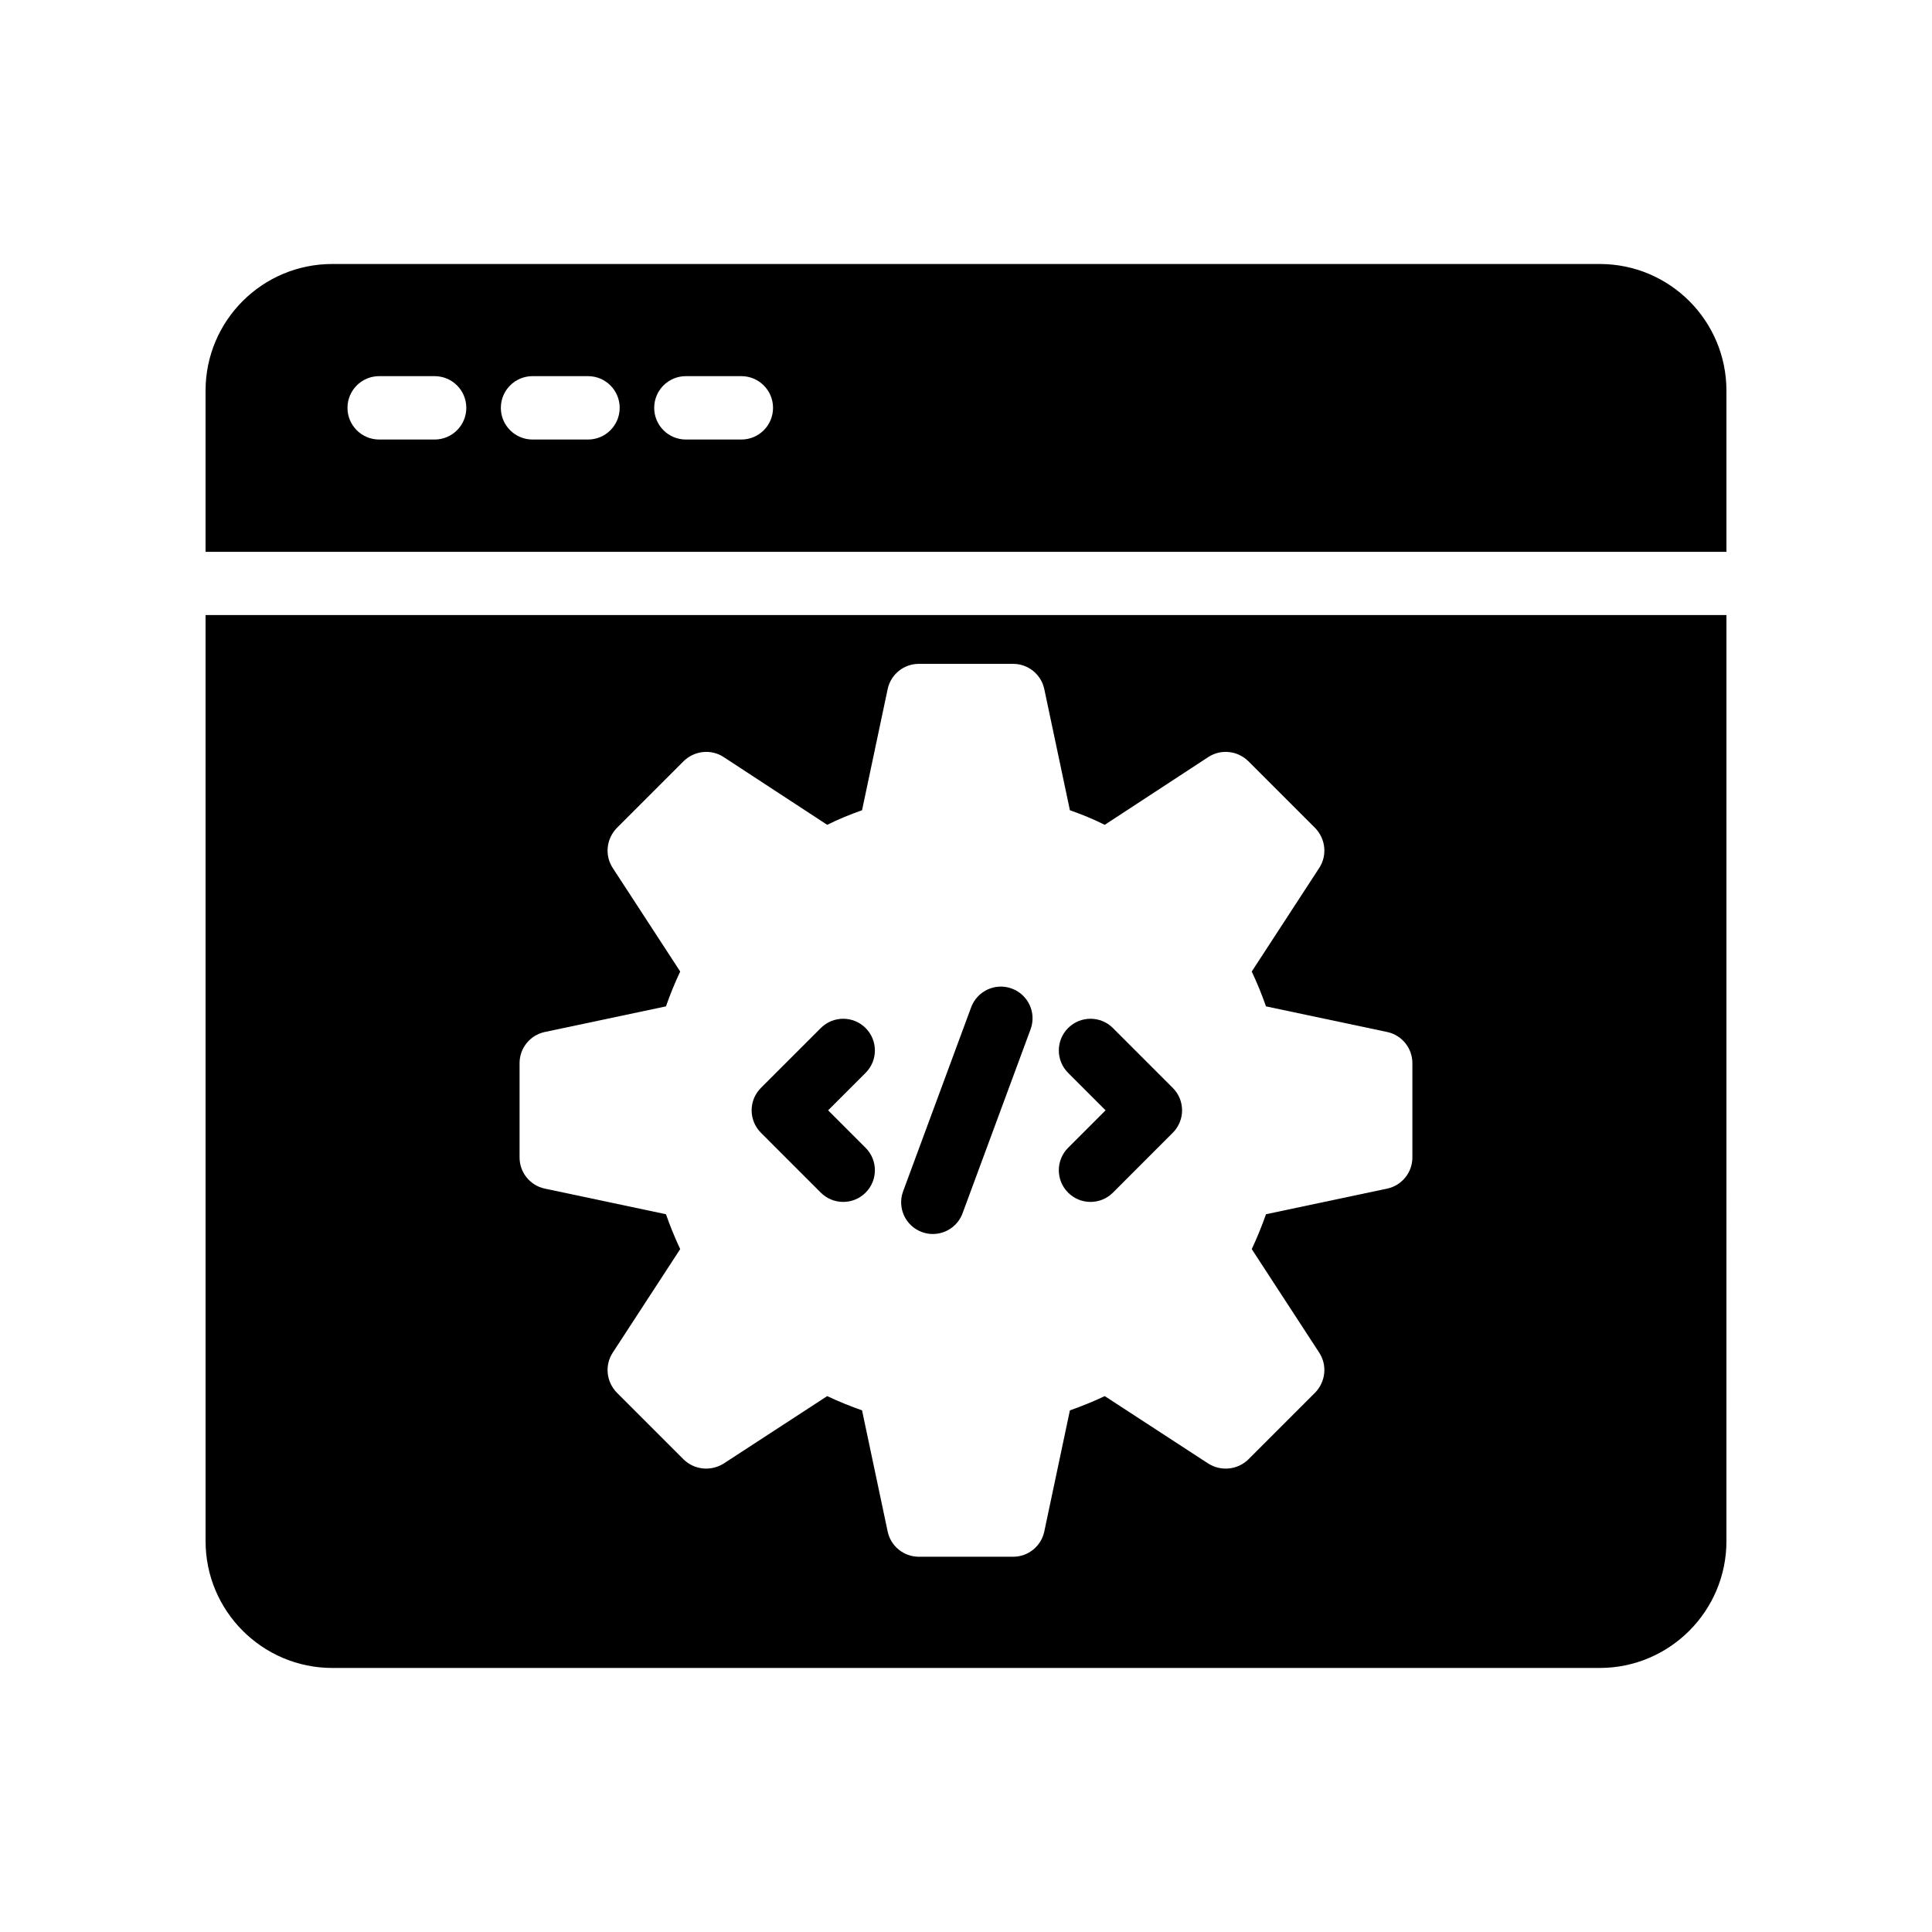 <?xml version="1.0" encoding="UTF-8"?>
<!-- Uploaded to: SVG Repo, www.svgrepo.com, Generator: SVG Repo Mixer Tools -->
<svg fill="#000000" width="800px" height="800px" version="1.1" viewBox="144 144 512 512" xmlns="http://www.w3.org/2000/svg">
 <g>
  <path d="m388.3 470.5c0.961 0.359 1.945 0.523 2.91 0.523 3.41 0 6.621-2.098 7.875-5.484l18.031-48.773c1.605-4.348-0.613-9.176-4.965-10.781-4.348-1.617-9.176 0.613-10.789 4.961l-18.031 48.773c-1.602 4.344 0.617 9.176 4.969 10.781z"/>
  <path d="m427.06 460.06c1.641 1.641 3.789 2.461 5.938 2.461s4.301-0.82 5.941-2.461l15.867-15.875c3.277-3.281 3.277-8.594-0.004-11.875l-15.867-15.867c-3.281-3.281-8.594-3.281-11.875 0s-3.281 8.594 0 11.875l9.93 9.93-9.934 9.938c-3.277 3.281-3.277 8.594 0.004 11.875z"/>
  <path d="m361.52 460.06c1.641 1.641 3.789 2.461 5.938 2.461 2.148 0 4.297-0.82 5.938-2.461 3.281-3.281 3.281-8.594 0-11.875l-9.934-9.938 9.934-9.93c3.281-3.281 3.281-8.594 0-11.875s-8.594-3.281-11.875 0l-15.871 15.867c-1.574 1.574-2.461 3.707-2.461 5.938 0 2.223 0.887 4.363 2.461 5.938z"/>
  <path d="m567.93 213.96h-335.87c-18.559 0-33.586 15.031-33.586 33.586v42.695h403.05v-42.695c0-18.555-15.031-33.586-33.59-33.586zm-308.75 46.52h-14.695c-4.637 0-8.398-3.754-8.398-8.398 0-4.641 3.758-8.398 8.398-8.398h14.695c4.637 0 8.398 3.754 8.398 8.398 0 4.644-3.762 8.398-8.398 8.398zm40.645 0h-14.695c-4.637 0-8.398-3.754-8.398-8.398 0-4.641 3.758-8.398 8.398-8.398h14.695c4.637 0 8.398 3.754 8.398 8.398-0.004 4.644-3.762 8.398-8.398 8.398zm40.641 0h-14.695c-4.637 0-8.398-3.754-8.398-8.398 0-4.641 3.758-8.398 8.398-8.398h14.695c4.637 0 8.398 3.754 8.398 8.398 0 4.644-3.762 8.398-8.398 8.398z"/>
  <path d="m198.48 552.44c0 18.473 15.031 33.586 33.586 33.586h335.87c18.559 0 33.586-15.113 33.586-33.586l0.004-245.44h-403.05zm83.211-126.71c0-3.945 2.769-7.391 6.633-8.23l32.16-6.801c1.09-3.106 2.352-6.215 3.777-9.234l-17.887-27.457c-2.184-3.359-1.68-7.727 1.09-10.582l17.719-17.719c2.856-2.769 7.223-3.273 10.578-1.09l27.457 17.969c3.023-1.512 6.129-2.769 9.234-3.863l6.801-32.16c0.84-3.863 4.281-6.633 8.23-6.633h25.023c3.945 0 7.391 2.769 8.23 6.633l6.801 32.16c3.106 1.09 6.215 2.352 9.234 3.863l27.457-17.969c3.359-2.184 7.727-1.68 10.578 1.09l17.719 17.719c2.769 2.856 3.273 7.223 1.09 10.582l-17.887 27.457c1.426 3.023 2.688 6.129 3.777 9.234l32.16 6.801c3.863 0.84 6.633 4.281 6.633 8.23v25.023c0 3.945-2.769 7.391-6.633 8.23l-32.16 6.801c-1.09 3.106-2.352 6.215-3.777 9.238l17.887 27.457c2.184 3.359 1.68 7.727-1.09 10.582l-17.719 17.719c-2.856 2.769-7.223 3.191-10.578 1.09l-27.457-17.887c-3.023 1.43-6.129 2.688-9.234 3.777l-6.801 32.16c-0.84 3.863-4.281 6.633-8.23 6.633h-25.023c-3.945 0-7.391-2.769-8.23-6.633l-6.801-32.16c-3.106-1.09-6.215-2.352-9.234-3.777l-27.457 17.887c-3.359 2.098-7.727 1.68-10.578-1.09l-17.719-17.719c-2.769-2.856-3.273-7.223-1.09-10.582l17.887-27.457c-1.426-3.023-2.688-6.129-3.777-9.238l-32.16-6.801c-3.863-0.84-6.633-4.281-6.633-8.23z"/>
 </g>
</svg>